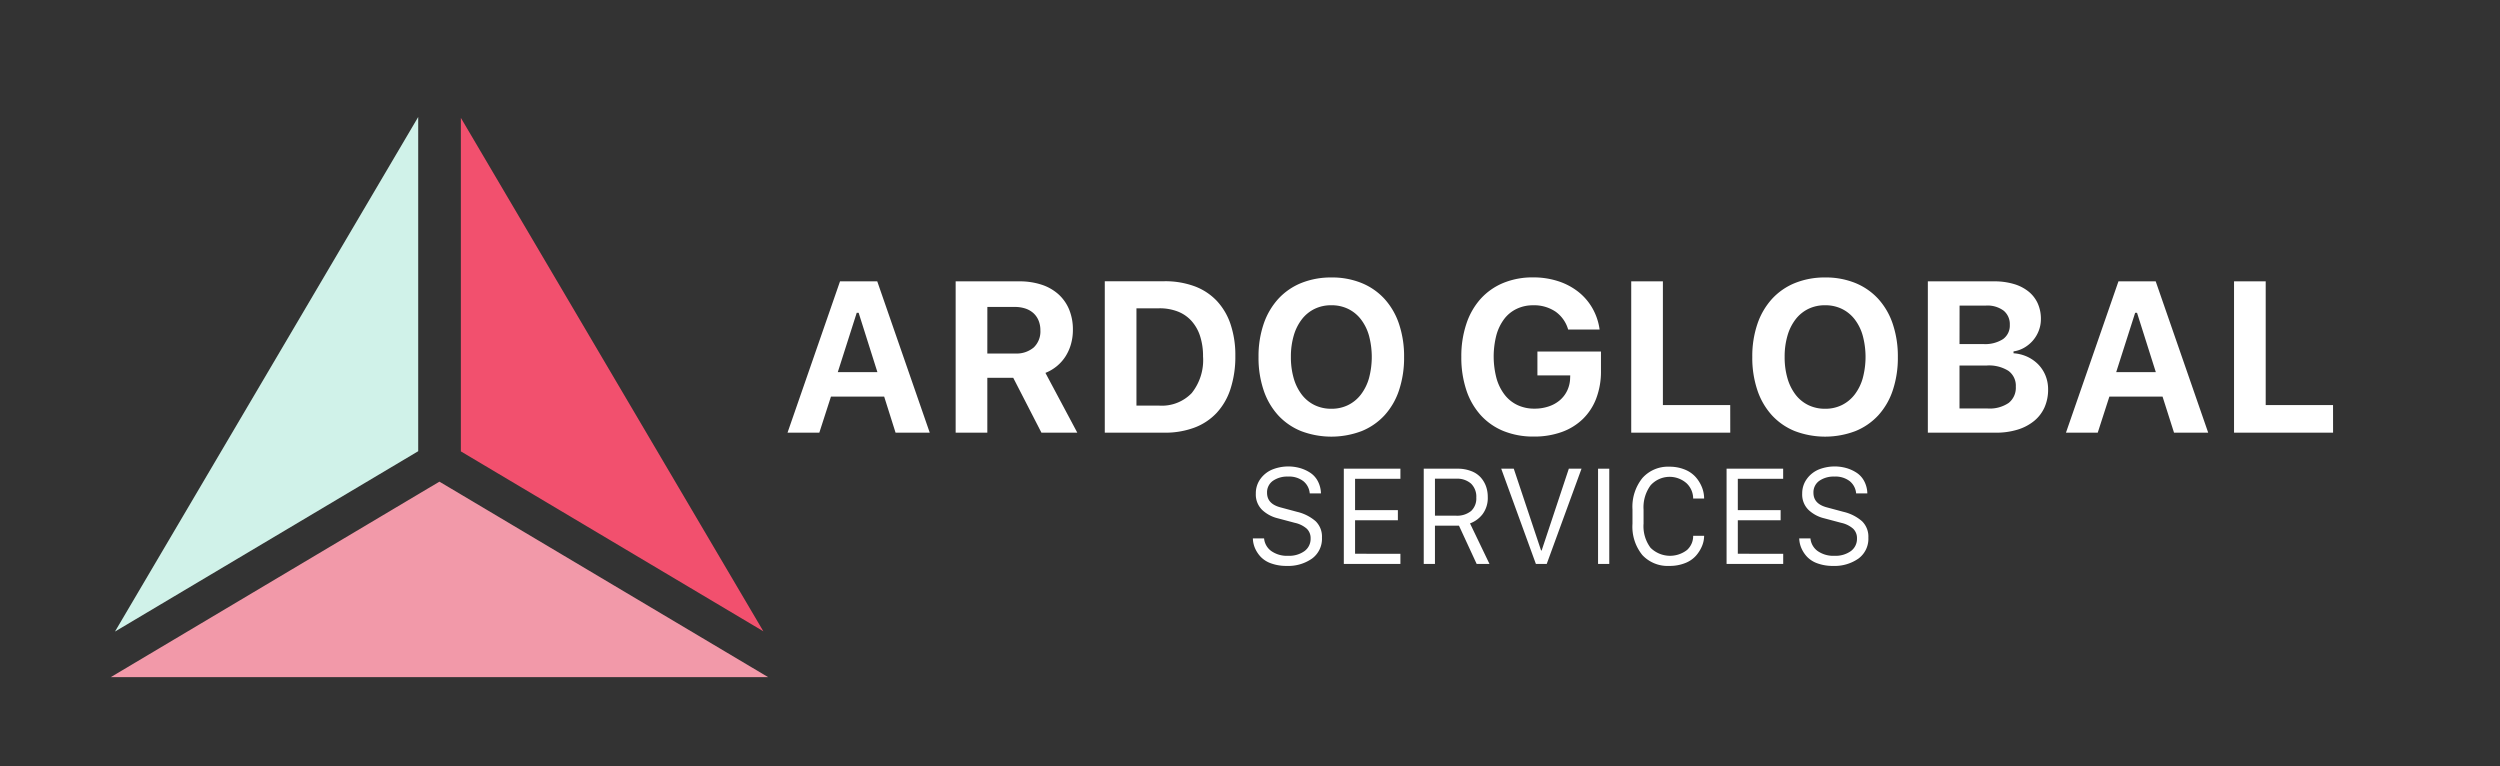 <svg xmlns="http://www.w3.org/2000/svg" viewBox="0 0 209.519 64.207">
  <rect x="0" y="0" width="209.519" height="64.207" fill="#333333" stroke="none"/>
  <title>ArdoGlobalServices-logo-white</title>
  <polygon points="35.049 9.804 35.049 37.815 9.635 52.931 35.049 9.804" style="fill: #d0f2e9"/>
  <polygon points="63.977 52.909 38.624 37.829 38.624 9.878 63.977 52.909" style="fill: #f2506e"/>
  <polygon points="64.379 56.751 9.281 56.751 35.807 40.971 36.828 40.368 37.866 40.984 64.379 56.751" style="fill: #f299a9"/>
  <g>
    <path d="M74.1,33.238H69.641l-.976,3.024H66l4.4-12.683h3.12l4.4,12.683H75.055ZM70.212,31.19h3.322l-1.573-4.974H71.8Z" style="fill: #fff"/>
    <path d="M82.745,36.262H80.091V23.579h5.326a5.891,5.891,0,0,1,1.881.281,3.944,3.944,0,0,1,1.415.809,3.541,3.541,0,0,1,.892,1.278,4.408,4.408,0,0,1,.312,1.7,4.344,4.344,0,0,1-.154,1.165,3.846,3.846,0,0,1-.448,1.029,3.5,3.5,0,0,1-.725.83,3.6,3.6,0,0,1-.976.58l2.672,5.01H87.28l-2.364-4.6H82.745Zm0-6.636h2.329a2.226,2.226,0,0,0,1.565-.51,1.849,1.849,0,0,0,.553-1.432,2.118,2.118,0,0,0-.149-.813,1.726,1.726,0,0,0-.426-.62,1.9,1.9,0,0,0-.677-.392,2.807,2.807,0,0,0-.892-.135h-2.3Z" style="fill: #fff"/>
    <path d="M97.581,23.57a7.126,7.126,0,0,1,2.523.418,4.932,4.932,0,0,1,1.867,1.221,5.35,5.35,0,0,1,1.16,1.969,8.131,8.131,0,0,1,.4,2.65,8.748,8.748,0,0,1-.4,2.746,5.39,5.39,0,0,1-1.156,2.018,4.919,4.919,0,0,1-1.868,1.244,7.013,7.013,0,0,1-2.531.426H92.589V23.57ZM95.243,33.994h1.916a3.467,3.467,0,0,0,2.716-1.051,4.432,4.432,0,0,0,.949-3.071,5.4,5.4,0,0,0-.25-1.71,3.509,3.509,0,0,0-.721-1.269,3.021,3.021,0,0,0-1.151-.787,4.2,4.2,0,0,0-1.543-.268H95.243Z" style="fill: #fff"/>
    <path d="M111.582,23.254a6.55,6.55,0,0,1,2.531.466,5.327,5.327,0,0,1,1.916,1.327,5.887,5.887,0,0,1,1.218,2.1,8.474,8.474,0,0,1,.426,2.773,8.572,8.572,0,0,1-.422,2.781,5.821,5.821,0,0,1-1.213,2.1,5.317,5.317,0,0,1-1.92,1.327,7.155,7.155,0,0,1-5.08,0,5.329,5.329,0,0,1-1.921-1.327,5.887,5.887,0,0,1-1.217-2.1,8.489,8.489,0,0,1-.426-2.781,8.393,8.393,0,0,1,.43-2.773,5.977,5.977,0,0,1,1.226-2.1,5.311,5.311,0,0,1,1.925-1.328A6.637,6.637,0,0,1,111.582,23.254Zm0,2.329a3.144,3.144,0,0,0-1.4.3,3.027,3.027,0,0,0-1.068.865,4.063,4.063,0,0,0-.686,1.367,6.232,6.232,0,0,0-.241,1.8,6.3,6.3,0,0,0,.237,1.793,4.127,4.127,0,0,0,.677,1.367,3.027,3.027,0,0,0,1.067.874,3.17,3.17,0,0,0,1.411.308,3.12,3.12,0,0,0,1.4-.308,3.063,3.063,0,0,0,1.067-.874,4.1,4.1,0,0,0,.682-1.367,6.916,6.916,0,0,0,0-3.59,4.021,4.021,0,0,0-.682-1.367,3.015,3.015,0,0,0-1.067-.865A3.145,3.145,0,0,0,111.582,25.583Z" style="fill: #fff"/>
    <path d="M133.781,33.379a4.754,4.754,0,0,1-1.121,1.731,4.932,4.932,0,0,1-1.771,1.095,6.78,6.78,0,0,1-2.342.382,6.616,6.616,0,0,1-2.54-.462A5.247,5.247,0,0,1,124.1,34.8a5.88,5.88,0,0,1-1.208-2.1,8.651,8.651,0,0,1-.422-2.795,8.526,8.526,0,0,1,.422-2.764,5.906,5.906,0,0,1,1.2-2.1,5.27,5.27,0,0,1,1.894-1.327,6.406,6.406,0,0,1,2.5-.466,6.688,6.688,0,0,1,2.083.312,5.435,5.435,0,0,1,1.688.883,4.742,4.742,0,0,1,1.195,1.38,4.958,4.958,0,0,1,.607,1.793h-2.637a2.765,2.765,0,0,0-1.059-1.5,3.2,3.2,0,0,0-1.877-.531,3.144,3.144,0,0,0-1.379.3,2.844,2.844,0,0,0-1.042.847,4.026,4.026,0,0,0-.655,1.35,7.182,7.182,0,0,0,.009,3.625,4.043,4.043,0,0,0,.681,1.375,2.945,2.945,0,0,0,1.077.866,3.275,3.275,0,0,0,1.415.3,3.675,3.675,0,0,0,1.195-.185,2.791,2.791,0,0,0,.936-.518,2.437,2.437,0,0,0,.62-.809,2.573,2.573,0,0,0,.246-1.046l.009-.228h-2.751v-2h5.326v1.617A6.359,6.359,0,0,1,133.781,33.379Z" style="fill: #fff"/>
    <path d="M145.009,36.262h-8.3V23.579h2.654V33.95h5.643Z" style="fill: #fff"/>
    <path d="M152.963,23.254a6.553,6.553,0,0,1,2.531.466,5.336,5.336,0,0,1,1.916,1.327,5.9,5.9,0,0,1,1.217,2.1,8.447,8.447,0,0,1,.427,2.773,8.545,8.545,0,0,1-.422,2.781,5.834,5.834,0,0,1-1.212,2.1,5.329,5.329,0,0,1-1.921,1.327,7.155,7.155,0,0,1-5.08,0,5.321,5.321,0,0,1-1.921-1.327,5.887,5.887,0,0,1-1.217-2.1,8.489,8.489,0,0,1-.426-2.781,8.393,8.393,0,0,1,.43-2.773,5.962,5.962,0,0,1,1.226-2.1,5.311,5.311,0,0,1,1.925-1.328A6.637,6.637,0,0,1,152.963,23.254Zm0,2.329a3.141,3.141,0,0,0-1.4.3,3.027,3.027,0,0,0-1.068.865,4.063,4.063,0,0,0-.686,1.367,6.231,6.231,0,0,0-.242,1.8,6.3,6.3,0,0,0,.238,1.793,4.144,4.144,0,0,0,.676,1.367,3.022,3.022,0,0,0,1.068.874,3.17,3.17,0,0,0,1.411.308,3.116,3.116,0,0,0,1.4-.308,3.075,3.075,0,0,0,1.068-.874,4.076,4.076,0,0,0,.681-1.367,6.888,6.888,0,0,0,0-3.59,4,4,0,0,0-.681-1.367,3.027,3.027,0,0,0-1.068-.865A3.141,3.141,0,0,0,152.963,25.583Z" style="fill: #fff"/>
    <path d="M161.568,36.262V23.579h5.546a5.706,5.706,0,0,1,1.652.22,3.544,3.544,0,0,1,1.235.629,2.711,2.711,0,0,1,.773.992,3.14,3.14,0,0,1,.269,1.323,2.68,2.68,0,0,1-.176.962,2.757,2.757,0,0,1-.484.822,2.8,2.8,0,0,1-.729.607,2.494,2.494,0,0,1-.905.316v.158a3.267,3.267,0,0,1,1.164.294,3.146,3.146,0,0,1,.919.651,2.92,2.92,0,0,1,.6.931,3.049,3.049,0,0,1,.215,1.148,3.641,3.641,0,0,1-.3,1.507,3.114,3.114,0,0,1-.875,1.142,4.04,4.04,0,0,1-1.384.726,6.082,6.082,0,0,1-1.824.255Zm2.654-7.427h2a2.76,2.76,0,0,0,1.649-.417,1.393,1.393,0,0,0,.566-1.191,1.461,1.461,0,0,0-.518-1.192,2.276,2.276,0,0,0-1.477-.426h-2.215Zm2.365,5.4a2.828,2.828,0,0,0,1.753-.465,1.62,1.62,0,0,0,.6-1.363,1.535,1.535,0,0,0-.619-1.327,3.045,3.045,0,0,0-1.8-.448h-2.3v3.6Z" style="fill: #fff"/>
    <path d="M181.238,33.238h-4.456l-.976,3.024h-2.663l4.4-12.683h3.121l4.4,12.683H182.2Zm-3.885-2.048h3.322L179.1,26.216h-.158Z" style="fill: #fff"/>
    <path d="M195.529,36.262h-8.3V23.579h2.654V33.95h5.643Z" style="fill: #fff"/>
    <path d="M105,45.124h.94a1.468,1.468,0,0,0,.59,1.048,2.283,2.283,0,0,0,1.429.408,2.2,2.2,0,0,0,1.364-.392,1.267,1.267,0,0,0,.516-1.064,1.085,1.085,0,0,0-.32-.813,2.222,2.222,0,0,0-1-.493l-1.429-.38a2.9,2.9,0,0,1-1.324-.715,1.8,1.8,0,0,1-.518-1.354,2.039,2.039,0,0,1,.394-1.246,2.346,2.346,0,0,1,1.005-.781,3.628,3.628,0,0,1,2.3-.115,3.137,3.137,0,0,1,.862.394,1.9,1.9,0,0,1,.637.709,2.324,2.324,0,0,1,.26,1.018h-.94a1.474,1.474,0,0,0-.529-1.018,1.95,1.95,0,0,0-1.292-.389,2.094,2.094,0,0,0-1.267.357,1.174,1.174,0,0,0-.489,1.007q0,.924,1.133,1.219l1.4.376a3.641,3.641,0,0,1,1.536.78,1.8,1.8,0,0,1,.532,1.38,2.053,2.053,0,0,1-.833,1.754,3.475,3.475,0,0,1-2.121.614,3.738,3.738,0,0,1-1.306-.212,2.2,2.2,0,0,1-.883-.559,2.543,2.543,0,0,1-.476-.733A2.22,2.22,0,0,1,105,45.124Z" style="fill: #fff"/>
    <path d="M117.365,46.413v.849h-4.743V39.28h4.743v.849h-3.8v2.627h3.588V43.6h-3.588v2.809Z" style="fill: #fff"/>
    <path d="M122.161,39.28a3.078,3.078,0,0,1,1.134.2,2.019,2.019,0,0,1,.794.526,2.266,2.266,0,0,1,.446.743,2.6,2.6,0,0,1,.151.893,2.271,2.271,0,0,1-.43,1.444,2.355,2.355,0,0,1-1.058.778l1.633,3.4h-1.075l-1.482-3.207H120.26v3.207h-.94V39.28Zm-1.9,3.937h1.745a1.858,1.858,0,0,0,1.284-.392,1.426,1.426,0,0,0,.435-1.117,1.521,1.521,0,0,0-.446-1.182,1.753,1.753,0,0,0-1.23-.408H120.26Z" style="fill: #fff"/>
    <path d="M129.627,47.262h-.908l-2.905-7.982h1.052l2.288,6.854h.049l2.277-6.854h1.064Z" style="fill: #fff"/>
    <path d="M134.869,47.262h-.94V39.28h.94Z" style="fill: #fff"/>
    <path d="M137.743,42.713v1.17a3.012,3.012,0,0,0,.585,2.025,2.323,2.323,0,0,0,3.056.186,1.572,1.572,0,0,0,.516-1.19h.918a2.259,2.259,0,0,1-.174.854,2.941,2.941,0,0,1-.51.816,2.335,2.335,0,0,1-.916.62,3.489,3.489,0,0,1-1.321.234,2.894,2.894,0,0,1-2.256-.91,3.761,3.761,0,0,1-.827-2.619V42.691a3.831,3.831,0,0,1,.837-2.634,2.867,2.867,0,0,1,2.256-.944,3.32,3.32,0,0,1,1.279.235,2.433,2.433,0,0,1,.916.625,2.936,2.936,0,0,1,.531.857,2.541,2.541,0,0,1,.185.953H141.9a1.769,1.769,0,0,0-.537-1.267,2.142,2.142,0,0,0-3.029.156A3.108,3.108,0,0,0,137.743,42.713Z" style="fill: #fff"/>
    <path d="M149.446,46.413v.849H144.7V39.28h4.742v.849h-3.8v2.627h3.588V43.6h-3.588v2.809Z" style="fill: #fff"/>
    <path d="M150.789,45.124h.94a1.469,1.469,0,0,0,.591,1.048,2.281,2.281,0,0,0,1.429.408,2.2,2.2,0,0,0,1.364-.392,1.267,1.267,0,0,0,.516-1.064,1.089,1.089,0,0,0-.32-.813,2.221,2.221,0,0,0-1-.493l-1.428-.38a2.893,2.893,0,0,1-1.324-.715,1.8,1.8,0,0,1-.519-1.354,2.04,2.04,0,0,1,.4-1.246,2.34,2.34,0,0,1,1-.781,3.625,3.625,0,0,1,2.3-.115,3.143,3.143,0,0,1,.863.394,1.892,1.892,0,0,1,.636.709,2.31,2.31,0,0,1,.26,1.018h-.939a1.475,1.475,0,0,0-.53-1.018,1.947,1.947,0,0,0-1.291-.389,2.1,2.1,0,0,0-1.268.357,1.176,1.176,0,0,0-.488,1.007q0,.924,1.133,1.219l1.4.376a3.629,3.629,0,0,1,1.536.78,1.8,1.8,0,0,1,.533,1.38,2.053,2.053,0,0,1-.833,1.754,3.478,3.478,0,0,1-2.122.614,3.728,3.728,0,0,1-1.305-.212,2.2,2.2,0,0,1-.883-.559,2.522,2.522,0,0,1-.476-.733A2.221,2.221,0,0,1,150.789,45.124Z" style="fill: #fff"/>
  </g>
</svg>
